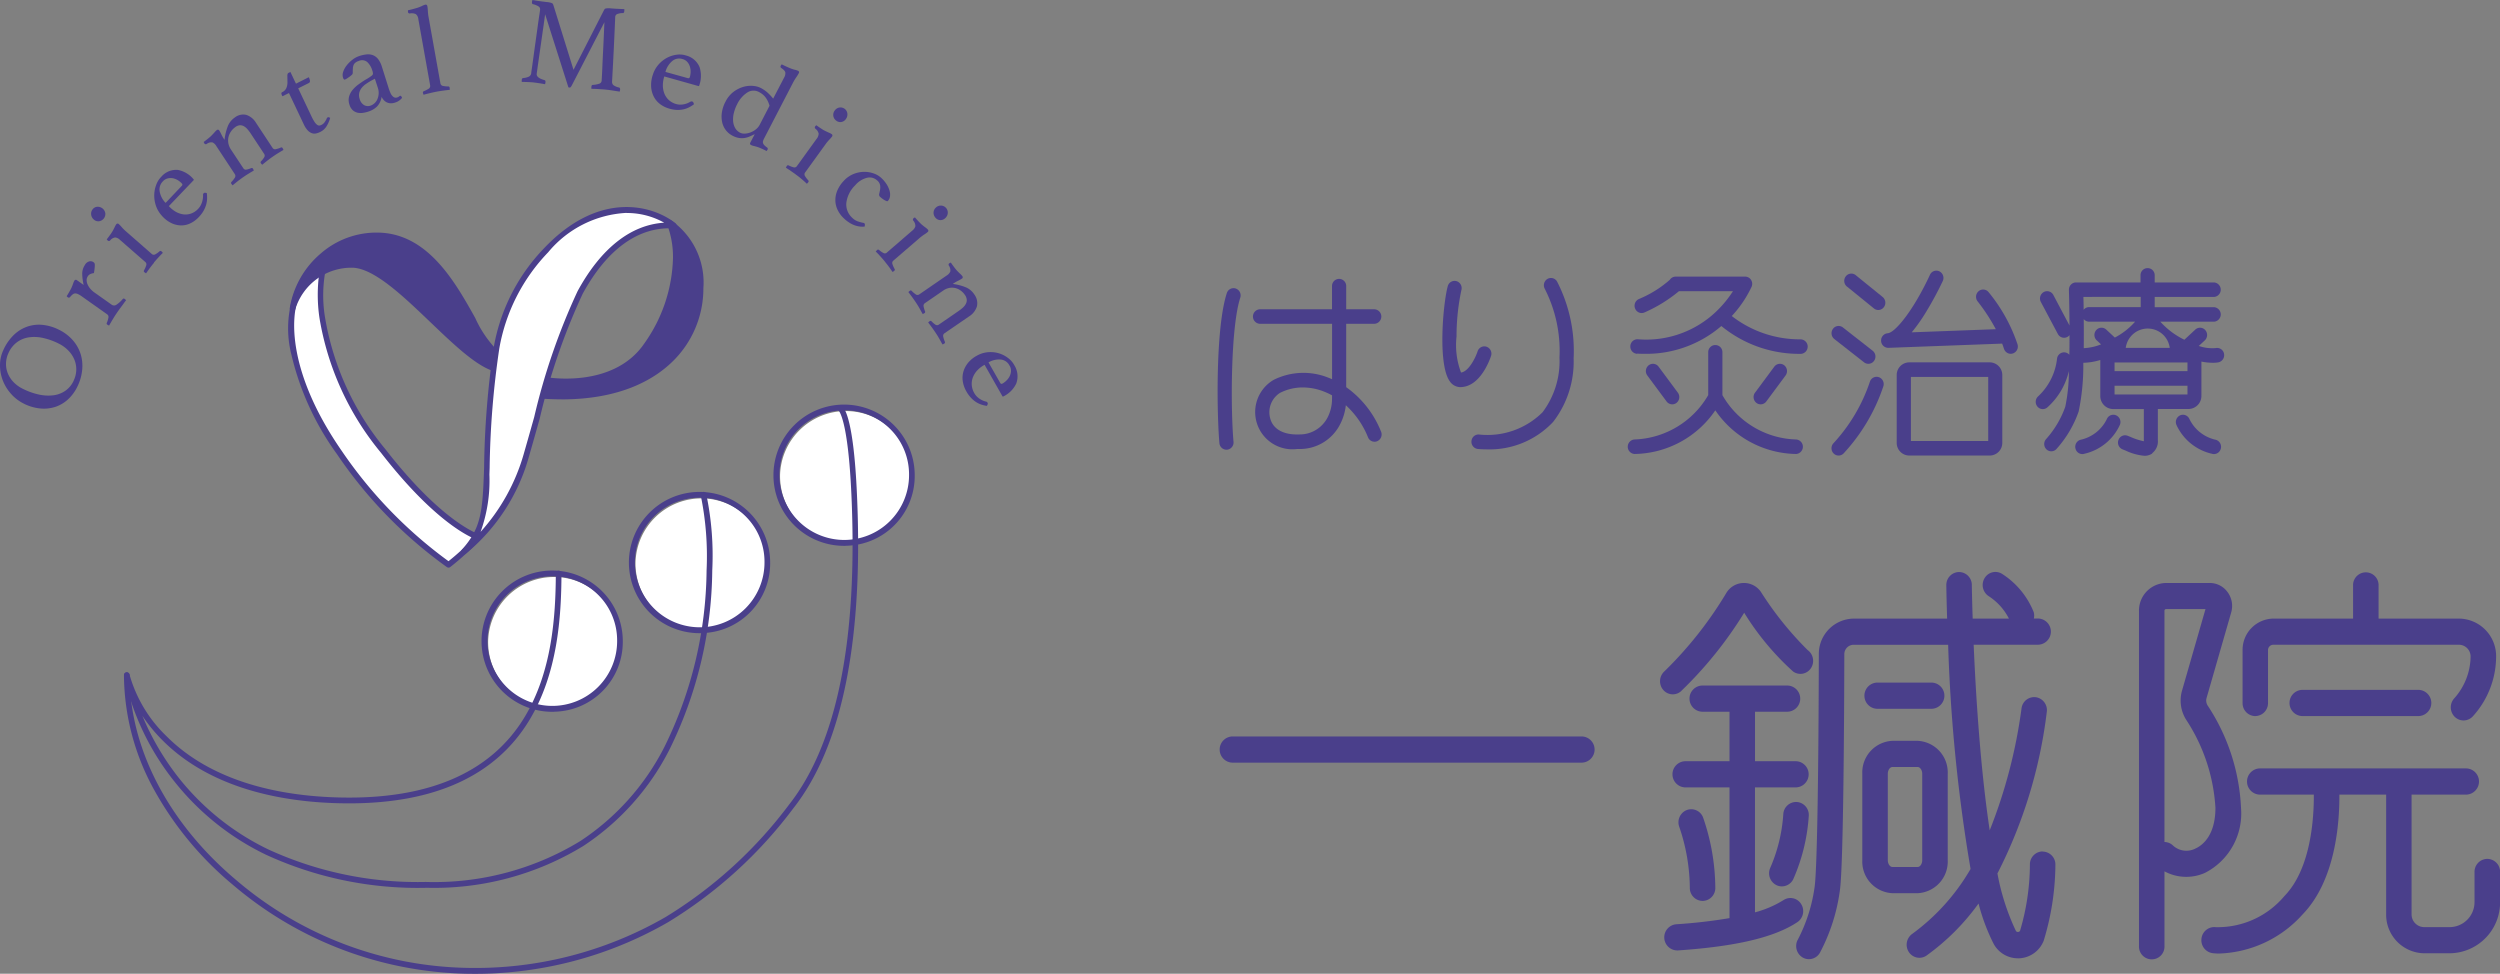 <svg id="グループ_5" data-name="グループ 5" xmlns="http://www.w3.org/2000/svg" xmlns:xlink="http://www.w3.org/1999/xlink" width="155" height="60.37" viewBox="0 0 155 60.37">
  <rect x="0" y="0" width="155" height="60.37" fill="#808080" stroke="none"/>
  <defs>
    <style>
      .cls-1 {
        fill: none;
      }

      .cls-2 {
        clip-path: url(#clip-path);
      }

      .cls-3 {
        fill: #fff;
      }

      .cls-4 {
        fill: #4a3f8b;
      }
    </style>
    <clipPath id="clip-path">
      <rect id="長方形_3" data-name="長方形 3" class="cls-1" width="155" height="60.37"/>
    </clipPath>
  </defs>
  <g id="グループ_2" data-name="グループ 2">
    <g id="グループ_1" data-name="グループ 1" class="cls-2">
      <path id="パス_2" data-name="パス 2" class="cls-3" d="M207.458,181.942s-1.494,4.873,3.69,11.552c3.612,4.653,5.886,5.325,5.886,5.325a14.324,14.324,0,0,1-1.845,1.715,27.166,27.166,0,0,1-6.765-6.949c-3.251-4.693-3.339-8.3-2.636-9.837a4.835,4.835,0,0,1,1.669-1.8" transform="translate(-187.385 -165.522)"/>
      <path id="パス_3" data-name="パス 3" class="cls-4" d="M213.381,198.894a.172.172,0,0,1-.093-.027,27.634,27.634,0,0,1-6.815-7,17.209,17.209,0,0,1-2.829-6.171,6.592,6.592,0,0,1,.178-3.848,4.97,4.97,0,0,1,1.738-1.883.172.172,0,0,1,.2.014.183.183,0,0,1,.059.2,8.349,8.349,0,0,0-.089,3.218,17.254,17.254,0,0,0,3.749,8.167c3.521,4.536,5.776,5.257,5.8,5.264a.179.179,0,0,1,.12.125.184.184,0,0,1-.039.17,14.342,14.342,0,0,1-1.872,1.739.172.172,0,0,1-.1.035m-8-18.359a4.273,4.273,0,0,0-1.241,1.47c-.6,1.313-.727,4.824,2.62,9.655a27.747,27.747,0,0,0,6.616,6.834,14.073,14.073,0,0,0,1.543-1.423c-.7-.312-2.761-1.478-5.716-5.284a17.593,17.593,0,0,1-3.826-8.368,9.78,9.78,0,0,1,0-2.884" transform="translate(-185.576 -163.703)"/>
      <path id="パス_4" data-name="パス 4" class="cls-3" d="M344.476,398.138a4.087,4.087,0,1,1,4.085,4.2,4.142,4.142,0,0,1-4.085-4.2" transform="translate(-314.211 -358.39)"/>
      <path id="パス_5" data-name="パス 5" class="cls-4" d="M346.737,400.7A4.379,4.379,0,1,1,351,396.319a4.325,4.325,0,0,1-4.261,4.377m0-8.393a4.017,4.017,0,1,0,3.91,4.016,3.968,3.968,0,0,0-3.91-4.016" transform="translate(-312.387 -356.57)"/>
      <path id="パス_6" data-name="パス 6" class="cls-3" d="M448.476,344.138a4.087,4.087,0,1,1,4.085,4.2,4.142,4.142,0,0,1-4.085-4.2" transform="translate(-409.074 -309.263)"/>
      <path id="パス_7" data-name="パス 7" class="cls-4" d="M450.737,346.7A4.379,4.379,0,1,1,455,342.319a4.325,4.325,0,0,1-4.261,4.377m0-8.393a4.017,4.017,0,1,0,3.91,4.016,3.968,3.968,0,0,0-3.91-4.016" transform="translate(-407.25 -307.444)"/>
      <path id="パス_8" data-name="パス 8" class="cls-3" d="M550.476,284.138a4.087,4.087,0,1,1,4.085,4.2,4.142,4.142,0,0,1-4.085-4.2" transform="translate(-502.112 -254.678)"/>
      <path id="パス_9" data-name="パス 9" class="cls-4" d="M552.737,286.7A4.379,4.379,0,1,1,557,282.319a4.325,4.325,0,0,1-4.261,4.377m0-8.393a4.017,4.017,0,1,0,3.91,4.016,3.968,3.968,0,0,0-3.91-4.016" transform="translate(-500.288 -252.859)"/>
      <path id="パス_10" data-name="パス 10" class="cls-4" d="M106.189,362.49a22.534,22.534,0,0,1-9.9-2.048,16.207,16.207,0,0,1-5.663-4.516,15.956,15.956,0,0,1-3.145-6.582.18.18,0,0,1,.141-.207.176.176,0,0,1,.2.14,8.488,8.488,0,0,0,2.285,3.806c3.135,3.151,7.9,3.812,11.336,3.812,5.2,0,8.859-1.674,10.862-4.974,1.706-2.812,1.936-6.241,1.946-8.914a.178.178,0,0,1,.176-.18h0a.178.178,0,0,1,.175.181c-.01,2.721-.246,6.214-2,9.1-2.071,3.414-5.826,5.145-11.16,5.145-3.515,0-8.38-.682-11.6-3.932a10.142,10.142,0,0,1-1.222-1.49,16.3,16.3,0,0,0,2.283,3.878,15.858,15.858,0,0,0,5.541,4.409,22.2,22.2,0,0,0,9.742,2.008,17.389,17.389,0,0,0,9.584-2.536,15.253,15.253,0,0,0,5.211-5.83,25.211,25.211,0,0,0,2.617-10.948,18.7,18.7,0,0,0-.359-4.639.182.182,0,0,1,.116-.226.175.175,0,0,1,.22.119,18.5,18.5,0,0,1,.375,4.747,25.6,25.6,0,0,1-2.66,11.118,15.605,15.605,0,0,1-5.333,5.964,17.725,17.725,0,0,1-9.77,2.591" transform="translate(-79.79 -307.445)"/>
      <path id="パス_11" data-name="パス 11" class="cls-4" d="M108.738,313.54a23.039,23.039,0,0,1-14.509-5.512,20.6,20.6,0,0,1-4.882-5.889,14.873,14.873,0,0,1-1.871-7.1.176.176,0,1,1,.351,0c0,4.539,2.414,9.171,6.624,12.709a22.688,22.688,0,0,0,14.286,5.43,23.606,23.606,0,0,0,12.312-3.146,27.352,27.352,0,0,0,7.671-6.985c2.964-3.772,4.262-10.229,3.859-19.191-.205-4.576-.746-5.186-.8-5.234a.183.183,0,0,1-.081-.219.174.174,0,0,1,.225-.11c.18.066.785.66,1,5.546.407,9.053-.918,15.592-3.937,19.435a27.691,27.691,0,0,1-7.77,7.071,23.94,23.94,0,0,1-12.486,3.194m23.07-34.905h0m0,0h0m0,0h0" transform="translate(-79.791 -253.17)"/>
      <path id="パス_12" data-name="パス 12" class="cls-4" d="M391.3,152.942A4.549,4.549,0,0,1,393.228,157c0,3.423-2.811,7.13-9.752,6.678l.133-.983s4.26.8,6.281-2.175c2.926-4.313,1.406-7.581,1.406-7.581" transform="translate(-349.785 -139.139)"/>
      <path id="パス_13" data-name="パス 13" class="cls-4" d="M382.778,162.08q-.545,0-1.138-.038a.174.174,0,0,1-.125-.066.184.184,0,0,1-.038-.139l.133-.983a.181.181,0,0,1,.071-.121.171.171,0,0,1,.135-.031c.041.008,4.174.745,6.1-2.1a9.518,9.518,0,0,0,1.769-5.281,5.64,5.64,0,0,0-.378-2.119.184.184,0,0,1,.038-.208.172.172,0,0,1,.2-.028,4.692,4.692,0,0,1,2.025,4.22,6.322,6.322,0,0,1-1.953,4.588c-1.125,1.084-3.2,2.309-6.848,2.309m-.927-.387c4.113.225,6.366-1.059,7.535-2.185a5.959,5.959,0,0,0,1.842-4.324,4.692,4.692,0,0,0-1.4-3.56c.308,1.14.646,3.845-1.619,7.183-1.82,2.683-5.426,2.388-6.275,2.277Z" transform="translate(-347.96 -137.32)"/>
      <path id="パス_14" data-name="パス 14" class="cls-4" d="M219.128,169.059c-1.406-.9-2.9-6.949-7.029-7.31a5.367,5.367,0,0,0-5.623,4.512s.9-2.913,3.788-2.707c2.538.181,6.313,5.612,8.688,6.408Z" transform="translate(-188.335 -147.134)"/>
      <path id="パス_15" data-name="パス 15" class="cls-4" d="M217.127,168.325a.172.172,0,0,1-.055-.009c-1.1-.369-2.441-1.651-3.86-3.008-1.694-1.62-3.446-3.3-4.785-3.391a3.636,3.636,0,0,0-3.609,2.582.175.175,0,0,1-.208.121.18.18,0,0,1-.134-.2,5.631,5.631,0,0,1,1.922-3.387,5.255,5.255,0,0,1,3.889-1.278c2.883.252,4.5,3.153,5.686,5.272a6.888,6.888,0,0,0,1.421,2.065.182.182,0,0,1,.079.188l-.176.9a.181.181,0,0,1-.083.12.172.172,0,0,1-.089.025m-8.974-6.779q.146,0,.3.011c1.464.1,3.262,1.824,5,3.487A15.226,15.226,0,0,0,217,167.9l.113-.58a7.863,7.863,0,0,1-1.438-2.119c-1.144-2.049-2.711-4.856-5.411-5.092a4.913,4.913,0,0,0-3.635,1.2,5.456,5.456,0,0,0-1.253,1.549,3.564,3.564,0,0,1,2.781-1.31" transform="translate(-186.511 -145.317)"/>
      <path id="パス_16" data-name="パス 16" class="cls-3" d="M340.479,145.261c-1.142-.9-4.393-2.166-7.907,1.534a11.562,11.562,0,0,0-3.075,6.047,59.215,59.215,0,0,0-.615,7.851c-.088,2.437-.221,3.454-1.406,4.783a11.848,11.848,0,0,0,3.866-5.956c1.317-4.577,2.109-7.851,3.339-10.108.679-1.245,2.548-4.332,5.8-4.151" transform="translate(-298.705 -131.278)"/>
      <path id="パス_17" data-name="パス 17" class="cls-4" d="M325.652,163.8a.173.173,0,0,1-.132-.061.184.184,0,0,1,0-.241c1.14-1.279,1.272-2.242,1.36-4.668l.014-.4a54.973,54.973,0,0,1,.6-7.486,11.76,11.76,0,0,1,3.121-6.134c3.419-3.6,6.726-2.669,8.14-1.551a.183.183,0,0,1,.058.206.175.175,0,0,1-.174.118c-2.172-.12-4.122,1.283-5.636,4.059a39.81,39.81,0,0,0-2.662,7.737c-.21.745-.426,1.514-.662,2.334a11.916,11.916,0,0,1-3.933,6.052.171.171,0,0,1-.1.033m10.086-21.177a6.747,6.747,0,0,0-4.865,2.442,11.424,11.424,0,0,0-3.029,5.959,54.773,54.773,0,0,0-.6,7.423l-.014.4a9.424,9.424,0,0,1-.547,3.552,12.2,12.2,0,0,0,2.662-4.784c.235-.818.452-1.587.661-2.331a39.988,39.988,0,0,1,2.693-7.813c1.447-2.653,3.292-4.107,5.366-4.241a4.725,4.725,0,0,0-2.331-.6" transform="translate(-296.88 -129.422)"/>
      <path id="パス_18" data-name="パス 18" class="cls-4" d="M1.48,227.949a2.572,2.572,0,0,1-.8-.612A2.715,2.715,0,0,1,.17,226.5a2.6,2.6,0,0,1-.17-.945,2.2,2.2,0,0,1,.209-.93,3.01,3.01,0,0,1,.685-.971,2.279,2.279,0,0,1,.856-.5,2.243,2.243,0,0,1,.94-.083,2.889,2.889,0,0,1,.94.283,2.768,2.768,0,0,1,.879.657,2.412,2.412,0,0,1,.488.856,2.47,2.47,0,0,1,.1.972,2.953,2.953,0,0,1-.274,1,2.651,2.651,0,0,1-.589.829,2.171,2.171,0,0,1-.8.48,2.3,2.3,0,0,1-.941.1,2.866,2.866,0,0,1-1.017-.3m3.094-1.436a1.608,1.608,0,0,0,.159-.662,1.578,1.578,0,0,0-.121-.637,1.791,1.791,0,0,0-.375-.56,2.169,2.169,0,0,0-.6-.431,4.181,4.181,0,0,0-.958-.344,2.439,2.439,0,0,0-.878-.041,1.657,1.657,0,0,0-.739.3,1.689,1.689,0,0,0-.532.672,1.614,1.614,0,0,0-.151.6,1.545,1.545,0,0,0,.091.613,1.705,1.705,0,0,0,.345.562,2.027,2.027,0,0,0,.619.452,4.164,4.164,0,0,0,.989.35,2.636,2.636,0,0,0,.9.044,1.662,1.662,0,0,0,.741-.285,1.558,1.558,0,0,0,.514-.633" transform="translate(0 -202.923)"/>
      <path id="パス_19" data-name="パス 19" class="cls-4" d="M48.186,179.692a.444.444,0,0,1,.271-.213.319.319,0,0,1,.253.047.225.225,0,0,1,.06.061.211.211,0,0,1,.025.107,1.639,1.639,0,0,1-.009.192q-.011.119-.046.321a.675.675,0,0,0-.21.054.38.38,0,0,0-.168.141.428.428,0,0,0-.074.24.654.654,0,0,0,.059.268,1.082,1.082,0,0,0,.17.266,1.36,1.36,0,0,0,.253.231l1.07.757a.253.253,0,0,0,.3,0,1.884,1.884,0,0,0,.386-.349.083.083,0,0,1,.118-.011.649.649,0,0,1,.091.083q-.054.066-.127.169t-.157.214q-.083.111-.169.231t-.155.224q-.117.175-.232.367t-.214.368a.625.625,0,0,1-.108-.058.085.085,0,0,1-.036-.11,1.311,1.311,0,0,0,.1-.312.2.2,0,0,0-.068-.213l-1.581-1.118a1.537,1.537,0,0,0-.229-.138.413.413,0,0,0-.176-.045.257.257,0,0,0-.153.057,1.071,1.071,0,0,0-.164.162q-.068.074-.137.026a.448.448,0,0,1-.079-.074q.056-.083.147-.24t.143-.262q.071-.16.114-.286a.84.84,0,0,1,.078-.178.1.1,0,0,1,.154-.025l.417.295a3.413,3.413,0,0,1-.088-.67.968.968,0,0,1,.169-.573" transform="translate(-42.917 -163.274)"/>
      <path id="パス_20" data-name="パス 20" class="cls-4" d="M64.468,142.813a.458.458,0,0,1-.158-.306.432.432,0,0,1,.1-.333.389.389,0,0,1,.3-.148.476.476,0,0,1,.48.42.461.461,0,0,1-.4.481.415.415,0,0,1-.322-.114m3.743,2.68q-.084.1-.168.208t-.151.2q-.068.094-.116.164c-.032.047-.053.076-.063.088l-.045-.029a.45.45,0,0,1-.057-.039.086.086,0,0,1-.025-.114,1.586,1.586,0,0,0,.137-.308.187.187,0,0,0-.054-.21L66.1,144.083a.515.515,0,0,0-.3-.155.5.5,0,0,0-.315.188.1.1,0,0,1-.144.006.428.428,0,0,1-.065-.077q.064-.077.17-.223t.169-.246q.091-.157.154-.288a.982.982,0,0,1,.1-.178.1.1,0,0,1,.156-.008,1.725,1.725,0,0,1,.178.186,2.7,2.7,0,0,0,.281.277l1.587,1.39a.175.175,0,0,0,.208.024,1.44,1.44,0,0,0,.282-.2.08.08,0,0,1,.108.013q.017.015.049.048c.021.022.032.037.033.044s-.034.037-.072.075-.084.085-.136.141-.109.118-.169.185-.117.136-.174.2" transform="translate(-58.658 -129.207)"/>
      <path id="パス_21" data-name="パス 21" class="cls-4" d="M111.845,118.16a.165.165,0,0,1,.047-.119q.055-.053.192,0a2.322,2.322,0,0,1,.015.357,1.53,1.53,0,0,1-.067.388,1.734,1.734,0,0,1-.185.405,2.072,2.072,0,0,1-.34.411,1.674,1.674,0,0,1-.487.328,1.285,1.285,0,0,1-.557.109,1.467,1.467,0,0,1-.588-.148,1.861,1.861,0,0,1-.575-.446,1.755,1.755,0,0,1-.376-.637,1.928,1.928,0,0,1-.1-.685,1.88,1.88,0,0,1,.134-.632,1.362,1.362,0,0,1,.313-.48,1.206,1.206,0,0,1,1.027-.41,1.663,1.663,0,0,1,.961.576.042.042,0,0,1,0,.066l-1.53,1.6a1.723,1.723,0,0,0,.431.351,1.291,1.291,0,0,0,.465.16,1.034,1.034,0,0,0,.46-.043,1.114,1.114,0,0,0,.425-.263,1.039,1.039,0,0,0,.262-.41,1.284,1.284,0,0,0,.077-.477m-2.465-.877a.709.709,0,0,0-.228.632,1.345,1.345,0,0,0,.372.727l.993-1.046q.082-.079.016-.153a1.112,1.112,0,0,0-.239-.2.982.982,0,0,0-.3-.124.747.747,0,0,0-.317,0,.6.6,0,0,0-.3.164" transform="translate(-99.26 -106.064)"/>
      <path id="パス_22" data-name="パス 22" class="cls-4" d="M147.994,80.687a.181.181,0,0,0,.208.066,1.431,1.431,0,0,0,.3-.1.081.081,0,0,1,.107.038.678.678,0,0,1,.055.111q-.171.1-.334.2t-.344.226q-.169.118-.328.243t-.313.251a.659.659,0,0,1-.081-.094.086.086,0,0,1,.006-.116,1.352,1.352,0,0,0,.189-.239.192.192,0,0,0,.011-.219l-.831-1.259a2.548,2.548,0,0,0-.214-.282.815.815,0,0,0-.227-.185.454.454,0,0,0-.245-.054.544.544,0,0,0-.269.108,1.109,1.109,0,0,0-.269.267.991.991,0,0,0-.158.345.962.962,0,0,0-.012.388,1.034,1.034,0,0,0,.165.4l.772,1.169a.18.18,0,0,0,.2.068,1.394,1.394,0,0,0,.283-.09.081.081,0,0,1,.107.038.684.684,0,0,1,.055.111q-.171.1-.334.2t-.34.223q-.184.128-.34.251t-.3.245a.649.649,0,0,1-.08-.094.086.086,0,0,1,.005-.116,1.5,1.5,0,0,0,.2-.248.2.2,0,0,0,.013-.229L144.5,80.563a.526.526,0,0,0-.248-.23.488.488,0,0,0-.352.1.1.1,0,0,1-.141-.033.433.433,0,0,1-.043-.092q.081-.057.222-.169t.227-.191q.128-.127.223-.235a.954.954,0,0,1,.145-.144.1.1,0,0,1,.152.035,1.765,1.765,0,0,1,.123.228,2.764,2.764,0,0,0,.2.344,3.455,3.455,0,0,1,.2-.834,1.184,1.184,0,0,1,.429-.543.84.84,0,0,1,.721-.169,1.114,1.114,0,0,1,.608.5Z" transform="translate(-131.088 -71.507)"/>
      <path id="パス_23" data-name="パス 23" class="cls-4" d="M201.349,52.365a.173.173,0,0,1,.038-.071.164.164,0,0,1,.034-.026q.061-.03.152.036a1.917,1.917,0,0,1-.225.518.932.932,0,0,1-.375.343,1.154,1.154,0,0,1-.273.1.481.481,0,0,1-.268-.017.672.672,0,0,1-.257-.178,1.469,1.469,0,0,1-.244-.383l-.912-1.926-.408.2-.036-.077a.264.264,0,0,1-.026-.1.079.079,0,0,1,.052-.078.511.511,0,0,0,.253-.247.865.865,0,0,0,.071-.346q0-.208-.006-.385t.067-.214l.122-.061.344.726.795-.4a.666.666,0,0,1,.074.235.128.128,0,0,1-.077.129l-.652.326.82,1.731a2.761,2.761,0,0,0,.191.349.688.688,0,0,0,.16.179.211.211,0,0,0,.14.047.378.378,0,0,0,.132-.04.512.512,0,0,0,.189-.159,1.43,1.43,0,0,0,.129-.216" transform="translate(-181.103 -44.992)"/>
      <path id="パス_24" data-name="パス 24" class="cls-4" d="M245.3,39.787q.079-.027.136.126a.858.858,0,0,1-.432.292.759.759,0,0,1-.291.044.6.6,0,0,1-.237-.063.6.6,0,0,1-.182-.143.843.843,0,0,1-.126-.194,1.1,1.1,0,0,1-.283.6,1.369,1.369,0,0,1-.532.313,2.053,2.053,0,0,1-.313.077.951.951,0,0,1-.339,0,.683.683,0,0,1-.31-.149.747.747,0,0,1-.218-.36.858.858,0,0,1-.021-.5,1.12,1.12,0,0,1,.224-.418,2.071,2.071,0,0,1,.369-.34q.21-.152.409-.276.115-.063.211-.124a1.805,1.805,0,0,0,.165-.117.2.2,0,0,0,.1-.123.546.546,0,0,0-.038-.208,1.176,1.176,0,0,0-.311-.528.5.5,0,0,0-.531-.071.694.694,0,0,0-.2.1.368.368,0,0,0-.114.14.608.608,0,0,0-.048.2q-.01.118-.009.272a.188.188,0,0,1-.059.151,1.853,1.853,0,0,1-.227.174,1.127,1.127,0,0,1-.1.066.531.531,0,0,1-.1.051q-.072.024-.121-.131a.572.572,0,0,1,.019-.366,1.336,1.336,0,0,1,.221-.393,1.992,1.992,0,0,1,.348-.341,1.381,1.381,0,0,1,.4-.22,2.239,2.239,0,0,1,.467-.108.853.853,0,0,1,.4.046.758.758,0,0,1,.323.243,1.523,1.523,0,0,1,.241.491l.4,1.269a2.788,2.788,0,0,0,.137.366.586.586,0,0,0,.111.163.3.3,0,0,0,.155.1.272.272,0,0,0,.136-.009.315.315,0,0,0,.107-.052.172.172,0,0,1,.063-.038m-1.549-1.072-.219.115q-.176.1-.337.211a1.21,1.21,0,0,0-.268.249.773.773,0,0,0-.146.306.707.707,0,0,0,.027.375.615.615,0,0,0,.277.381.484.484,0,0,0,.4.03.676.676,0,0,0,.251-.154.736.736,0,0,0,.175-.255,1.015,1.015,0,0,0,.073-.323.961.961,0,0,0-.046-.36Z" transform="translate(-220.508 -33.846)"/>
      <path id="パス_25" data-name="パス 25" class="cls-4" d="M290.435,8.494q-.2.021-.4.048t-.406.065q-.2.038-.413.09t-.393.1a.673.673,0,0,1-.037-.119.085.085,0,0,1,.05-.1,1.629,1.629,0,0,0,.289-.145.2.2,0,0,0,.109-.206L288.5,4.116a.457.457,0,0,0-.152-.315.611.611,0,0,0-.373-.044.1.1,0,0,1-.116-.089.461.461,0,0,1,0-.11q.1-.018.265-.062t.308-.086a2.259,2.259,0,0,0,.3-.119.848.848,0,0,1,.189-.075.108.108,0,0,1,.1.013.141.141,0,0,1,.038.08,2.383,2.383,0,0,1,.032.306,3.21,3.21,0,0,0,.049.4l.73,4.084a.191.191,0,0,0,.17.153,1.489,1.489,0,0,0,.324.03q.062,0,.076.08a.69.69,0,0,1,.007.125" transform="translate(-262.563 -2.923)"/>
      <path id="パス_26" data-name="パス 26" class="cls-4" d="M373.2.625a.7.7,0,0,1,.04-.058.115.115,0,0,1,.068-.04.731.731,0,0,1,.123-.015,1.453,1.453,0,0,1,.212.009q.06.006.158.012l.211.013c.076,0,.152.008.23.011l.216.006a.675.675,0,0,1,0,.125q-.012.124-.087.124A.9.9,0,0,0,374,.88a.2.2,0,0,0-.106.165q0,.008-.008.206t-.028.66q-.021.462-.058,1.23t-.1,1.908a.277.277,0,0,0,.077.226.921.921,0,0,0,.358.152.081.081,0,0,1,.052.048.17.17,0,0,1,.011.083.7.7,0,0,1-.027.122l-.475-.074q-.213-.033-.394-.051-.075-.007-.188-.015l-.238-.016q-.124-.008-.246-.013l-.212-.005a.662.662,0,0,1,0-.125q.012-.123.087-.116a1.58,1.58,0,0,0,.421-.083.22.22,0,0,0,.129-.2q0-.023.016-.287t.03-.644q.016-.38.039-.823t.04-.834q.017-.392.029-.675t.017-.345L371.2,5.3a.535.535,0,0,1-.066.1.085.085,0,0,1-.075.028.183.183,0,0,1-.067-.014L369.551.889q-.015.077-.054.373t-.1.7q-.057.408-.122.861t-.12.838q-.055.384-.091.646t-.037.277q-.023.24.48.383c.049.01.071.054.064.131a.67.67,0,0,1-.027.122q-.2-.036-.4-.066t-.345-.046q-.12-.012-.324-.02T368.1,5.08a.686.686,0,0,1,0-.125q.01-.108.087-.116a1.02,1.02,0,0,0,.338-.08.275.275,0,0,0,.16-.206q.006-.069.052-.389t.105-.758q.06-.439.129-.931t.127-.911q.058-.419.1-.692t.038-.281A.2.2,0,0,0,369.145.4a1.149,1.149,0,0,0-.348-.14q-.074-.015-.063-.139A.677.677,0,0,1,368.762,0l.22.037q.124.02.247.036l.236.031q.113.015.18.022a1.479,1.479,0,0,1,.21.032.747.747,0,0,1,.118.039.116.116,0,0,1,.059.053c.011.022.02.044.028.065l1.249,4.014Z" transform="translate(-335.751)"/>
      <path id="パス_27" data-name="パス 27" class="cls-4" d="M461.89,40.392a.155.155,0,0,1,.124-.016q.072.024.1.171a2.184,2.184,0,0,1-.3.187,1.43,1.43,0,0,1-.362.129,1.63,1.63,0,0,1-.435.031,1.985,1.985,0,0,1-.515-.105,1.666,1.666,0,0,1-.516-.277,1.342,1.342,0,0,1-.364-.447,1.575,1.575,0,0,1-.161-.6,1.955,1.955,0,0,1,.1-.734,1.759,1.759,0,0,1,.358-.648,1.837,1.837,0,0,1,.534-.423,1.755,1.755,0,0,1,.6-.188,1.291,1.291,0,0,1,.561.047,1.233,1.233,0,0,1,.849.722,1.762,1.762,0,0,1-.022,1.143.04.04,0,0,1-.057.03l-2.108-.593a1.811,1.811,0,0,0-.088.558,1.384,1.384,0,0,0,.09.495,1.093,1.093,0,0,0,.26.392,1.111,1.111,0,0,0,.431.253.981.981,0,0,0,.476.035,1.2,1.2,0,0,0,.443-.163m-.455-2.638a.666.666,0,0,0-.649.1,1.334,1.334,0,0,0-.437.687l1.373.382q.107.036.138-.06a1.172,1.172,0,0,0,.05-.31,1.045,1.045,0,0,0-.04-.327.793.793,0,0,0-.151-.287.6.6,0,0,0-.285-.188" transform="translate(-419.09 -34.081)"/>
      <path id="パス_28" data-name="パス 28" class="cls-4" d="M511.847,48.784a.71.71,0,0,0-.06.148.238.238,0,0,0,0,.129.324.324,0,0,0,.076.125,1.064,1.064,0,0,0,.164.138.1.1,0,0,1,.04.137.463.463,0,0,1-.063.089q-.087-.048-.235-.116t-.256-.11q-.163-.054-.29-.085a.792.792,0,0,1-.181-.06.1.1,0,0,1-.041-.155l.271-.52q-.161.079-.317.147a1.254,1.254,0,0,1-.327.093,1.14,1.14,0,0,1-.36-.008,1.376,1.376,0,0,1-.415-.158,1.19,1.19,0,0,1-.383-.334,1.259,1.259,0,0,1-.219-.485,1.676,1.676,0,0,1-.016-.6,2.1,2.1,0,0,1,.228-.676,1.727,1.727,0,0,1,.491-.6,1.862,1.862,0,0,1,.607-.309,1.664,1.664,0,0,1,.61-.061,1.288,1.288,0,0,1,.5.141,2.075,2.075,0,0,1,.423.3,3.32,3.32,0,0,1,.32.348l.674-1.294a.528.528,0,0,0,.081-.329q-.025-.124-.248-.273a.1.1,0,0,1-.037-.143.452.452,0,0,1,.063-.088q.086.048.249.123t.269.117a2.26,2.26,0,0,0,.3.1.846.846,0,0,1,.193.062.1.1,0,0,1,.041.155,2.28,2.28,0,0,1-.159.256,3.2,3.2,0,0,0-.213.359Zm.342-2.039a1.577,1.577,0,0,0-.22-.482,1.141,1.141,0,0,0-.4-.352.71.71,0,0,0-.754.008,1.781,1.781,0,0,0-.635.734,2.373,2.373,0,0,0-.2.527,1.606,1.606,0,0,0-.049.505,1.036,1.036,0,0,0,.12.427.731.731,0,0,0,.3.295.57.57,0,0,0,.309.064,1.16,1.16,0,0,0,.352-.075,1.211,1.211,0,0,0,.329-.189.872.872,0,0,0,.236-.28Z" transform="translate(-464.478 -40.187)"/>
      <path id="パス_29" data-name="パス 29" class="cls-4" d="M555.2,77.977q-.1-.08-.214-.158t-.2-.142q-.1-.063-.167-.108c-.047-.03-.077-.049-.089-.058q0-.006.026-.048a.437.437,0,0,1,.034-.061.081.081,0,0,1,.109-.033,1.5,1.5,0,0,0,.309.12.177.177,0,0,0,.2-.069l1.225-1.695a.543.543,0,0,0,.13-.317.513.513,0,0,0-.2-.31.1.1,0,0,1-.016-.147.43.43,0,0,1,.071-.072q.079.06.228.16t.25.157q.159.083.29.139a.937.937,0,0,1,.18.094.1.1,0,0,1,.018.159,1.737,1.737,0,0,1-.169.195,2.714,2.714,0,0,0-.25.307l-1.243,1.72a.188.188,0,0,0-.01.215,1.476,1.476,0,0,0,.21.276.085.085,0,0,1-.006.112c-.009.013-.023.03-.044.054s-.034.036-.041.037-.038-.032-.077-.069-.088-.08-.146-.131-.122-.1-.191-.161-.14-.111-.209-.164m2.353-4.015a.441.441,0,0,1,.287-.182.427.427,0,0,1,.494.377.471.471,0,0,1-.09.333.428.428,0,0,1-.286.188.4.4,0,0,1-.315-.085.439.439,0,0,1-.091-.63" transform="translate(-505.805 -67.115)"/>
      <path id="パス_30" data-name="パス 30" class="cls-4" d="M592.094,118.633a.671.671,0,0,0-.632-.179,1.4,1.4,0,0,0-.74.466,1.839,1.839,0,0,0-.549,1.081,1.109,1.109,0,0,0,.35.922.955.955,0,0,0,.345.23,2.567,2.567,0,0,0,.309.088l.062.012a.112.112,0,0,1,.057.029.127.127,0,0,1,.024.1.494.494,0,0,1-.014.1,1.275,1.275,0,0,1-.262,0,1.491,1.491,0,0,1-.314-.066,1.649,1.649,0,0,1-.359-.17,2.213,2.213,0,0,1-.387-.309,1.718,1.718,0,0,1-.353-.491,1.416,1.416,0,0,1-.139-.57,1.524,1.524,0,0,1,.114-.612,1.991,1.991,0,0,1,.405-.616,1.672,1.672,0,0,1,.594-.421,1.783,1.783,0,0,1,.651-.139,1.73,1.73,0,0,1,.617.1,1.331,1.331,0,0,1,.49.3,2.014,2.014,0,0,1,.325.4,1.5,1.5,0,0,1,.169.391.818.818,0,0,1,.019.345.514.514,0,0,1-.127.267q-.031.034-.107,0a.948.948,0,0,1-.157-.084,1.647,1.647,0,0,1-.149-.109q-.068-.056-.079-.067a.182.182,0,0,1-.047-.18q.024-.11.051-.24a.87.87,0,0,0,.007-.283.53.53,0,0,0-.173-.3" transform="translate(-537.699 -107.433)"/>
      <path id="パス_31" data-name="パス 31" class="cls-4" d="M618.576,144.637q-.083-.1-.172-.2t-.167-.186q-.079-.084-.138-.144c-.04-.04-.064-.066-.074-.078s.016-.017.036-.041a.452.452,0,0,1,.047-.051.081.081,0,0,1,.113-.007,1.528,1.528,0,0,0,.274.19.176.176,0,0,0,.211-.02l1.573-1.359a.536.536,0,0,0,.2-.277.52.52,0,0,0-.129-.35.1.1,0,0,1,.018-.147.418.418,0,0,1,.085-.053q.063.077.186.209t.208.212q.136.118.251.2a.953.953,0,0,1,.154.134.1.1,0,0,1-.018.159,1.718,1.718,0,0,1-.208.15,2.666,2.666,0,0,0-.313.239l-1.6,1.379a.187.187,0,0,0-.058.207,1.5,1.5,0,0,0,.142.318.084.084,0,0,1-.031.107c-.011.01-.03.024-.054.042a.114.114,0,0,1-.048.026c-.01-.012-.03-.04-.06-.085s-.068-.1-.112-.161-.095-.13-.15-.2-.111-.141-.167-.209m3.191-3.349a.434.434,0,0,1,.32-.109.433.433,0,0,1,.4.484.465.465,0,0,1-.162.3.422.422,0,0,1-.321.115.407.407,0,0,1-.287-.158.452.452,0,0,1-.109-.326.438.438,0,0,1,.163-.308" transform="translate(-563.726 -128.436)"/>
      <path id="パス_32" data-name="パス 32" class="cls-4" d="M643.193,184.7a.192.192,0,0,0-.066.213,1.53,1.53,0,0,0,.1.308.086.086,0,0,1-.038.11.639.639,0,0,1-.109.056q-.1-.176-.193-.344t-.218-.355q-.114-.174-.234-.339t-.243-.323a.645.645,0,0,1,.092-.082.081.081,0,0,1,.113.006,1.326,1.326,0,0,0,.232.2.179.179,0,0,0,.213.012l1.23-.847a2.483,2.483,0,0,0,.276-.218.833.833,0,0,0,.181-.232.489.489,0,0,0,.054-.251.577.577,0,0,0-.1-.277,1.111,1.111,0,0,0-.258-.278.942.942,0,0,0-.335-.165.89.89,0,0,0-.378-.014.976.976,0,0,0-.391.167l-1.142.786a.191.191,0,0,0-.068.21,1.483,1.483,0,0,0,.086.292.086.086,0,0,1-.037.11.667.667,0,0,1-.109.056q-.1-.177-.193-.345t-.215-.351q-.124-.189-.243-.351t-.237-.314a.641.641,0,0,1,.092-.082.081.081,0,0,1,.113.006,1.467,1.467,0,0,0,.24.208.184.184,0,0,0,.223.015l1.707-1.175a.531.531,0,0,0,.226-.253.523.523,0,0,0-.091-.363.1.1,0,0,1,.033-.144.413.413,0,0,1,.09-.043q.055.084.163.229t.184.234q.123.133.228.231a.971.971,0,0,1,.139.15.1.1,0,0,1-.035.156,1.67,1.67,0,0,1-.223.125,2.664,2.664,0,0,0-.336.2,3.216,3.216,0,0,1,.81.21,1.164,1.164,0,0,1,.526.443.9.9,0,0,1,.161.741,1.134,1.134,0,0,1-.49.622Z" transform="translate(-584.644 -164.03)"/>
      <path id="パス_33" data-name="パス 33" class="cls-4" d="M680.744,244.918a.16.16,0,0,1,.1.078q.035.069-.048.191a2.137,2.137,0,0,1-.339-.08,1.433,1.433,0,0,1-.346-.169,1.683,1.683,0,0,1-.331-.29,2.089,2.089,0,0,1-.3-.446,1.757,1.757,0,0,1-.179-.569,1.383,1.383,0,0,1,.045-.581,1.553,1.553,0,0,1,.294-.544,1.862,1.862,0,0,1,.571-.452,1.668,1.668,0,0,1,.7-.2,1.775,1.775,0,0,1,1.227.383,1.351,1.351,0,0,1,.368.437,1.287,1.287,0,0,1,.113,1.126,1.7,1.7,0,0,1-.8.8.04.04,0,0,1-.061-.02l-1.1-1.941a1.717,1.717,0,0,0-.444.334,1.355,1.355,0,0,0-.273.418,1.115,1.115,0,0,0-.082.467,1.171,1.171,0,0,0,.135.491,1.028,1.028,0,0,0,.315.368,1.205,1.205,0,0,0,.427.2m1.476-2.209a.681.681,0,0,0-.533-.394,1.268,1.268,0,0,0-.78.175l.719,1.261q.052.1.139.056a1.112,1.112,0,0,0,.247-.185,1.019,1.019,0,0,0,.2-.262.8.8,0,0,0,.088-.313.636.636,0,0,0-.075-.339" transform="translate(-619.612 -220.022)"/>
    </g>
  </g>
  <g id="グループ_4" data-name="グループ 4">
    <g id="グループ_3" data-name="グループ 3" class="cls-2">
      <path id="パス_34" data-name="パス 34" class="cls-4" d="M884.415,194.24H888.9v3.436q-.11-.048-.222-.091a4.137,4.137,0,0,0-3.4.132,2.31,2.31,0,0,0,1.45,4.287c.056,0,.112,0,.169,0a2.794,2.794,0,0,0,2.5-1.53,3.341,3.341,0,0,0,.357-1.184,5.43,5.43,0,0,1,1.374,1.986.435.435,0,0,0,.575.242.456.456,0,0,0,.235-.591,6.183,6.183,0,0,0-2.162-2.757V194.24h1.757a.451.451,0,0,0,0-.9h-1.757v-1.444a.439.439,0,1,0-.879,0v1.444h-4.481a.451.451,0,0,0,0,.9m4.481,4.644a2.493,2.493,0,0,1-.273,1.159,1.941,1.941,0,0,1-1.764,1.057c-.974.038-1.632-.331-1.8-1.014a1.422,1.422,0,0,1,.61-1.561,3.085,3.085,0,0,1,1.417-.338,3.611,3.611,0,0,1,1.285.245,4.175,4.175,0,0,1,.527.244Z" transform="translate(-806.312 -174.165)"/>
      <path id="パス_35" data-name="パス 35" class="cls-4" d="M1018.965,199.529c1.247,0,1.846-1.735,1.91-1.933a.454.454,0,0,0-.277-.57.437.437,0,0,0-.556.284c-.136.415-.56,1.257-1.028,1.314a4.8,4.8,0,0,1-.279-2.227,13.792,13.792,0,0,1,.3-2.88.453.453,0,0,0-.3-.558.438.438,0,0,0-.543.31c-.288,1.036-.637,4.864.13,5.908a.8.8,0,0,0,.644.353" transform="translate(-928.43 -175.528)"/>
      <path id="パス_36" data-name="パス 36" class="cls-4" d="M1038.85,200.647a.443.443,0,0,0-.476.41.448.448,0,0,0,.4.489c.129.012.316.024.546.024a5.407,5.407,0,0,0,4.115-1.7,6.1,6.1,0,0,0,1.273-3.938,9.417,9.417,0,0,0-1.015-4.745.434.434,0,0,0-.592-.193.457.457,0,0,0-.188.608,8.493,8.493,0,0,1,.918,4.279,5.256,5.256,0,0,1-1.05,3.388,4.843,4.843,0,0,1-3.929,1.381" transform="translate(-947.143 -173.709)"/>
      <path id="パス_37" data-name="パス 37" class="cls-4" d="M1150.891,194.724q.242.013.475.013a7.137,7.137,0,0,0,4.755-1.723,7.6,7.6,0,0,0,4.8,1.725c.08,0,.13,0,.144,0a.451.451,0,0,0-.038-.9,6.867,6.867,0,0,1-4.26-1.445,7.055,7.055,0,0,0,1.23-1.817.461.461,0,0,0-.036-.427.436.436,0,0,0-.367-.2h-4.305a.437.437,0,0,0-.366.2,6.856,6.856,0,0,1-1.923,1.193.456.456,0,0,0-.22.6.434.434,0,0,0,.581.226,8.972,8.972,0,0,0,2.129-1.314h3.35a6.875,6.875,0,0,1-1.065,1.285,6.281,6.281,0,0,1-4.835,1.694.441.441,0,0,0-.462.426.447.447,0,0,0,.415.475" transform="translate(-1049.397 -172.8)"/>
      <path id="パス_38" data-name="パス 38" class="cls-4" d="M1153.923,241a6.169,6.169,0,0,0,5.008,2.706.451.451,0,0,0,0-.9,5.434,5.434,0,0,1-4.569-2.75v-2.665a.439.439,0,1,0-.879,0v2.664a5.5,5.5,0,0,1-4.569,2.751.451.451,0,0,0,0,.9,6.169,6.169,0,0,0,5.008-2.706" transform="translate(-1047.573 -215.559)"/>
      <path id="パス_39" data-name="パス 39" class="cls-4" d="M1161.649,250.033a.459.459,0,0,0-.084.632l1.194,1.611a.435.435,0,0,0,.35.178.43.43,0,0,0,.266-.092.459.459,0,0,0,.083-.632l-1.194-1.611a.431.431,0,0,0-.615-.086" transform="translate(-1059.431 -227.385)"/>
      <path id="パス_40" data-name="パス 40" class="cls-4" d="M1238.759,250.119l-1.194,1.611a.459.459,0,0,0,.083.632.43.43,0,0,0,.266.092.435.435,0,0,0,.35-.178l1.194-1.611a.46.46,0,0,0-.083-.632.432.432,0,0,0-.616.086" transform="translate(-1128.753 -227.385)"/>
      <path id="パス_41" data-name="パス 41" class="cls-4" d="M1301.642,188.746l1.669,1.354a.43.43,0,0,0,.272.1.434.434,0,0,0,.345-.172.46.46,0,0,0-.073-.634l-1.669-1.354a.431.431,0,0,0-.617.075.459.459,0,0,0,.073.634" transform="translate(-1187.131 -170.98)"/>
      <path id="パス_42" data-name="パス 42" class="cls-4" d="M1292.649,224.752l1.845,1.444a.429.429,0,0,0,.266.092.435.435,0,0,0,.35-.178.459.459,0,0,0-.083-.632l-1.845-1.444a.431.431,0,0,0-.615.085.459.459,0,0,0,.083.632" transform="translate(-1178.922 -203.732)"/>
      <path id="パス_43" data-name="パス 43" class="cls-4" d="M1292.915,263.749a.433.433,0,0,0,.323-.146,11.441,11.441,0,0,0,2.45-4.142.454.454,0,0,0-.278-.571.437.437,0,0,0-.556.285,10.55,10.55,0,0,1-2.263,3.817.46.46,0,0,0,.026.638.432.432,0,0,0,.3.119" transform="translate(-1178.922 -235.505)"/>
      <path id="パス_44" data-name="パス 44" class="cls-4" d="M1327.476,190.3a.445.445,0,0,0,.438.427h.016l7.051-.262c.041.11.08.22.117.331a.44.44,0,0,0,.415.3.429.429,0,0,0,.143-.025.454.454,0,0,0,.273-.574,10.161,10.161,0,0,0-1.782-3.213.432.432,0,0,0-.617-.076.459.459,0,0,0-.074.634,11.794,11.794,0,0,1,1.132,1.729l-5.214.194a10.36,10.36,0,0,0,.867-1.226,20.826,20.826,0,0,0,1.058-1.954.457.457,0,0,0-.208-.6.434.434,0,0,0-.586.213c-1.018,2.195-2.154,3.59-2.622,3.625a.447.447,0,0,0-.407.474" transform="translate(-1210.847 -169.161)"/>
      <path id="パス_45" data-name="パス 45" class="cls-4" d="M1339.249,248.942a.784.784,0,0,0-.773.794v4.19a.784.784,0,0,0,.773.794h5a.784.784,0,0,0,.773-.794v-4.19a.784.784,0,0,0-.773-.794Zm4.9,4.875h-4.792v-3.973h4.792Z" transform="translate(-1220.88 -226.476)"/>
      <path id="パス_46" data-name="パス 46" class="cls-4" d="M1443.7,195.445a.925.925,0,0,0,.357-.815V192.7h1.9a.808.808,0,0,0,.8-.818v-2.122a3.572,3.572,0,0,0,.7.074,1.9,1.9,0,0,0,.356-.027.453.453,0,0,0,.347-.531.437.437,0,0,0-.514-.354,2.536,2.536,0,0,1-1.05-.131l.371-.345a.46.46,0,0,0,.031-.637.431.431,0,0,0-.62-.032l-.677.629a4.814,4.814,0,0,1-1.49-1.119h3.325a.451.451,0,0,0,0-.9h-3.675v-.634h3.675a.451.451,0,0,0,0-.9h-3.675v-.449a.439.439,0,1,0-.879,0v.449h-4a.433.433,0,0,0-.315.137.459.459,0,0,0-.124.327c.018.656.031,1.422.035,2.207l-1-1.892a.434.434,0,0,0-.6-.18.458.458,0,0,0-.175.612l1.054,1.985a.438.438,0,0,0,.386.235.429.429,0,0,0,.21-.055.439.439,0,0,0,.126-.108c0,.411,0,.82-.011,1.217a.433.433,0,0,0-.254-.145.441.441,0,0,0-.506.371,3.756,3.756,0,0,1-1.168,2.347.46.46,0,0,0-.052.636.431.431,0,0,0,.619.053,4.329,4.329,0,0,0,1.333-2.251,10.776,10.776,0,0,1-.223,2.213,6.008,6.008,0,0,1-1.18,1.994.46.46,0,0,0,.005.638.431.431,0,0,0,.621-.006,6.847,6.847,0,0,0,1.385-2.336,14.016,14.016,0,0,0,.287-3.017,3.887,3.887,0,0,0,1.053-.174c0,.024,0,.048,0,.072v2.154a.808.808,0,0,0,.8.818h1.9v1.934a.571.571,0,0,1,0,.06,3.8,3.8,0,0,1-.822-.267l-.184-.073a.436.436,0,0,0-.567.26.455.455,0,0,0,.253.583l.179.071a3.435,3.435,0,0,0,1.169.328.839.839,0,0,0,.5-.147m2.178-5.1h-4.521v-.541h4.521Zm-1.1-1.444h-2.727a1.375,1.375,0,0,1,2.727,0m-1.8-3.161v.634h-3.2a.432.432,0,0,0-.338.167c0-.312-.01-.586-.015-.8Zm-3.532,1.379a.432.432,0,0,0,.332.158h2.851a4.313,4.313,0,0,1-1.255.985l-.533-.495a.431.431,0,0,0-.62.032.46.46,0,0,0,.031.637l.267.248a3.292,3.292,0,0,1-1.073.235c.007-.63.006-1.252,0-1.8m1.911,4.129h4.521v.541h-4.521Z" transform="translate(-1310.27 -167.342)"/>
      <path id="パス_47" data-name="パス 47" class="cls-4" d="M1467.006,284.976a.435.435,0,0,0-.576.24,2.377,2.377,0,0,1-1.644,1.28.454.454,0,0,0-.292.563.441.441,0,0,0,.42.32.428.428,0,0,0,.128-.02,3.2,3.2,0,0,0,2.2-1.792.456.456,0,0,0-.233-.591" transform="translate(-1335.809 -259.226)"/>
      <path id="パス_48" data-name="パス 48" class="cls-4" d="M1536.319,285.216a.435.435,0,0,0-.576-.24.456.456,0,0,0-.234.591,3.2,3.2,0,0,0,2.2,1.792.428.428,0,0,0,.128.02.441.441,0,0,0,.42-.32.453.453,0,0,0-.292-.563,2.375,2.375,0,0,1-1.644-1.28" transform="translate(-1400.571 -259.226)"/>
      <path id="パス_49" data-name="パス 49" class="cls-4" d="M882.968,505.942h-21.7a.813.813,0,0,0,0,1.624h21.7a.813.813,0,0,0,0-1.624" transform="translate(-784.876 -460.282)"/>
      <path id="パス_50" data-name="パス 50" class="cls-4" d="M1172.792,407.145a24.627,24.627,0,0,0,3.9-4.847,16.644,16.644,0,0,0,3.033,3.644.777.777,0,0,0,1.1-.2.826.826,0,0,0-.2-1.131,20.657,20.657,0,0,1-2.893-3.6,1.275,1.275,0,0,0-2.138.045,24.016,24.016,0,0,1-3.855,4.882.828.828,0,0,0-.064,1.147.776.776,0,0,0,1.116.066" transform="translate(-1068.552 -364.308)"/>
      <path id="パス_51" data-name="パス 51" class="cls-4" d="M1182.96,484.491a.778.778,0,0,0-1.093-.244,6.515,6.515,0,0,1-1.769.76v-7.747h2.516a.812.812,0,0,0,0-1.624H1180.1v-3.068h1.991a.812.812,0,0,0,0-1.624h-5.242a.812.812,0,0,0,0,1.624h1.669v3.068h-2.724a.812.812,0,0,0,0,1.624h2.724v8.105a32.106,32.106,0,0,1-3.3.38.813.813,0,0,0,.052,1.623l.054,0c3.621-.251,5.973-.808,7.4-1.752a.826.826,0,0,0,.238-1.122" transform="translate(-1071.289 -428.441)"/>
      <path id="パス_52" data-name="パス 52" class="cls-4" d="M1185.967,561.626h.027a.8.8,0,0,0,.763-.84,13.529,13.529,0,0,0-.757-4.33.784.784,0,0,0-1.025-.459.82.82,0,0,0-.447,1.053,11.908,11.908,0,0,1,.649,3.792.8.8,0,0,0,.79.784" transform="translate(-1080.408 -505.769)"/>
      <path id="パス_53" data-name="パス 53" class="cls-4" d="M1250.2,550.945a.8.8,0,0,0-.85.746,9.946,9.946,0,0,1-.809,3.336.821.821,0,0,0,.391,1.076.768.768,0,0,0,.328.074.79.79,0,0,0,.72-.475,11.575,11.575,0,0,0,.948-3.884.806.806,0,0,0-.727-.873" transform="translate(-1138.785 -501.221)"/>
      <path id="パス_54" data-name="パス 54" class="cls-4" d="M1282.773,410.269h-.011a.8.8,0,0,0-.791.8,14.619,14.619,0,0,1-.605,4.1.136.136,0,0,1-.129.092.14.14,0,0,1-.142-.08,14.323,14.323,0,0,1-1.137-3.547,29.8,29.8,0,0,0,3.058-10,.809.809,0,0,0-.663-.925.793.793,0,0,0-.9.681,31.812,31.812,0,0,1-1.974,7.573c-.266-1.771-.494-3.841-.677-6.185-.153-1.948-.253-3.807-.318-5.326h4.015a.813.813,0,0,0,0-1.624h-.283a.829.829,0,0,0-.008-.394,5.043,5.043,0,0,0-1.943-2.362.778.778,0,0,0-1.093.236.826.826,0,0,0,.228,1.124,3.613,3.613,0,0,1,1.271,1.4h-2.248c-.042-1.276-.053-2.068-.053-2.086a.8.8,0,0,0-.791-.8h-.01a.8.8,0,0,0-.78.823c0,.139.013.9.05,2.065h-5.8a2.188,2.188,0,0,0-2.155,2.208c-.018,7.891-.113,13.268-.255,14.383a10.009,10.009,0,0,1-1.04,3.3.825.825,0,0,0,.281,1.112.77.77,0,0,0,.4.112.787.787,0,0,0,.682-.4,11.532,11.532,0,0,0,1.245-3.917c.216-1.7.26-10.769.268-14.589a.582.582,0,0,1,.573-.587h5.864a101.823,101.823,0,0,0,1.39,13.9,13.1,13.1,0,0,1-3.621,4.028.826.826,0,0,0-.2,1.131.784.784,0,0,0,.65.348.772.772,0,0,0,.451-.146,14.148,14.148,0,0,0,3.215-3.218,12.346,12.346,0,0,0,.923,2.473,1.712,1.712,0,0,0,1.517.923c.033,0,.066,0,.1,0a1.718,1.718,0,0,0,1.5-1.094,16.432,16.432,0,0,0,.725-4.7.8.8,0,0,0-.78-.823" transform="translate(-1156.117 -357.48)"/>
      <path id="パス_55" data-name="パス 55" class="cls-4" d="M1319.681,470.566a.813.813,0,0,0,0-1.624h-3.414a.813.813,0,0,0,0,1.624Z" transform="translate(-1199.901 -426.621)"/>
      <path id="パス_56" data-name="パス 56" class="cls-4" d="M1319.485,516.344v-5.357a1.962,1.962,0,0,0-1.861-2.045h-1.574a1.962,1.962,0,0,0-1.861,2.045v5.357a1.962,1.962,0,0,0,1.861,2.045h1.574a1.962,1.962,0,0,0,1.861-2.045m-3.715,0v-5.357c0-.248.147-.421.28-.421h1.574c.132,0,.28.173.28.421v5.357c0,.248-.148.42-.28.42h-1.574c-.132,0-.28-.173-.28-.42" transform="translate(-1198.726 -463.011)"/>
      <path id="パス_57" data-name="パス 57" class="cls-4" d="M1515.8,414.389a12.535,12.535,0,0,0-2.069-6.34.576.576,0,0,1-.067-.467l1.526-5.3a1.445,1.445,0,0,0-.219-1.258,1.365,1.365,0,0,0-1.113-.573h-2.7a1.709,1.709,0,0,0-1.684,1.73v20.787a.791.791,0,1,0,1.581,0V418.33a2.84,2.84,0,0,0,2.523.089,4.135,4.135,0,0,0,2.221-4.029m-2.837,2.533a1.227,1.227,0,0,1-1.367-.182.777.777,0,0,0-.541-.23V402.176a.1.1,0,0,1,.1-.105h2.443l-1.453,5.051a2.236,2.236,0,0,0,.257,1.813,11.111,11.111,0,0,1,1.813,5.455c0,1.795-.878,2.369-1.255,2.533" transform="translate(-1376.857 -364.307)"/>
      <path id="パス_58" data-name="パス 58" class="cls-4" d="M1583.291,401.876a.8.8,0,0,0,.791-.812V397.79a.331.331,0,0,1,.327-.336h11.511a.73.73,0,0,1,.722.725,3.959,3.959,0,0,1-1.029,2.616.828.828,0,0,0,.066,1.147.776.776,0,0,0,1.117-.067,5.529,5.529,0,0,0,1.428-3.742,2.325,2.325,0,0,0-2.3-2.3h-4.987v-2.076a.791.791,0,1,0-1.582,0v2.076h-4.942a1.937,1.937,0,0,0-1.908,1.96v3.274a.8.8,0,0,0,.791.812" transform="translate(-1443.465 -357.48)"/>
      <path id="パス_59" data-name="パス 59" class="cls-4" d="M1616.266,473.942a.813.813,0,0,0,0,1.624h7.247a.813.813,0,0,0,0-1.624Z" transform="translate(-1473.544 -431.17)"/>
      <path id="パス_60" data-name="パス 60" class="cls-4" d="M1571.2,533.548a.8.8,0,0,0-.79.812v1.851a1.55,1.55,0,0,1-1.526,1.568h-1.6a.788.788,0,0,1-.776-.8v-7.416h3.407a.813.813,0,0,0,0-1.624h-12.837a.813.813,0,0,0,0,1.624h3.369c.01,1.434-.171,4.591-1.819,6.284a5.405,5.405,0,0,1-4.255,1.935.8.8,0,0,0-.889.69.809.809,0,0,0,.671.919,3.249,3.249,0,0,0,.443.025,7.251,7.251,0,0,0,5.148-2.421c2.067-2.123,2.3-5.76,2.285-7.433h2.9v7.416a2.393,2.393,0,0,0,2.357,2.422h1.6a3.155,3.155,0,0,0,3.108-3.192V534.36a.8.8,0,0,0-.791-.812" transform="translate(-1416.99 -480.297)"/>
      <path id="パス_61" data-name="パス 61" class="cls-4" d="M859.789,207.958l.04,0a.448.448,0,0,0,.4-.49c-.188-2.122-.172-7.124.418-8.931a.454.454,0,0,0-.277-.571.437.437,0,0,0-.556.284c-.709,2.172-.617,7.532-.46,9.3a.444.444,0,0,0,.437.41" transform="translate(-783.751 -180.077)"/>
    </g>
  </g>
</svg>
